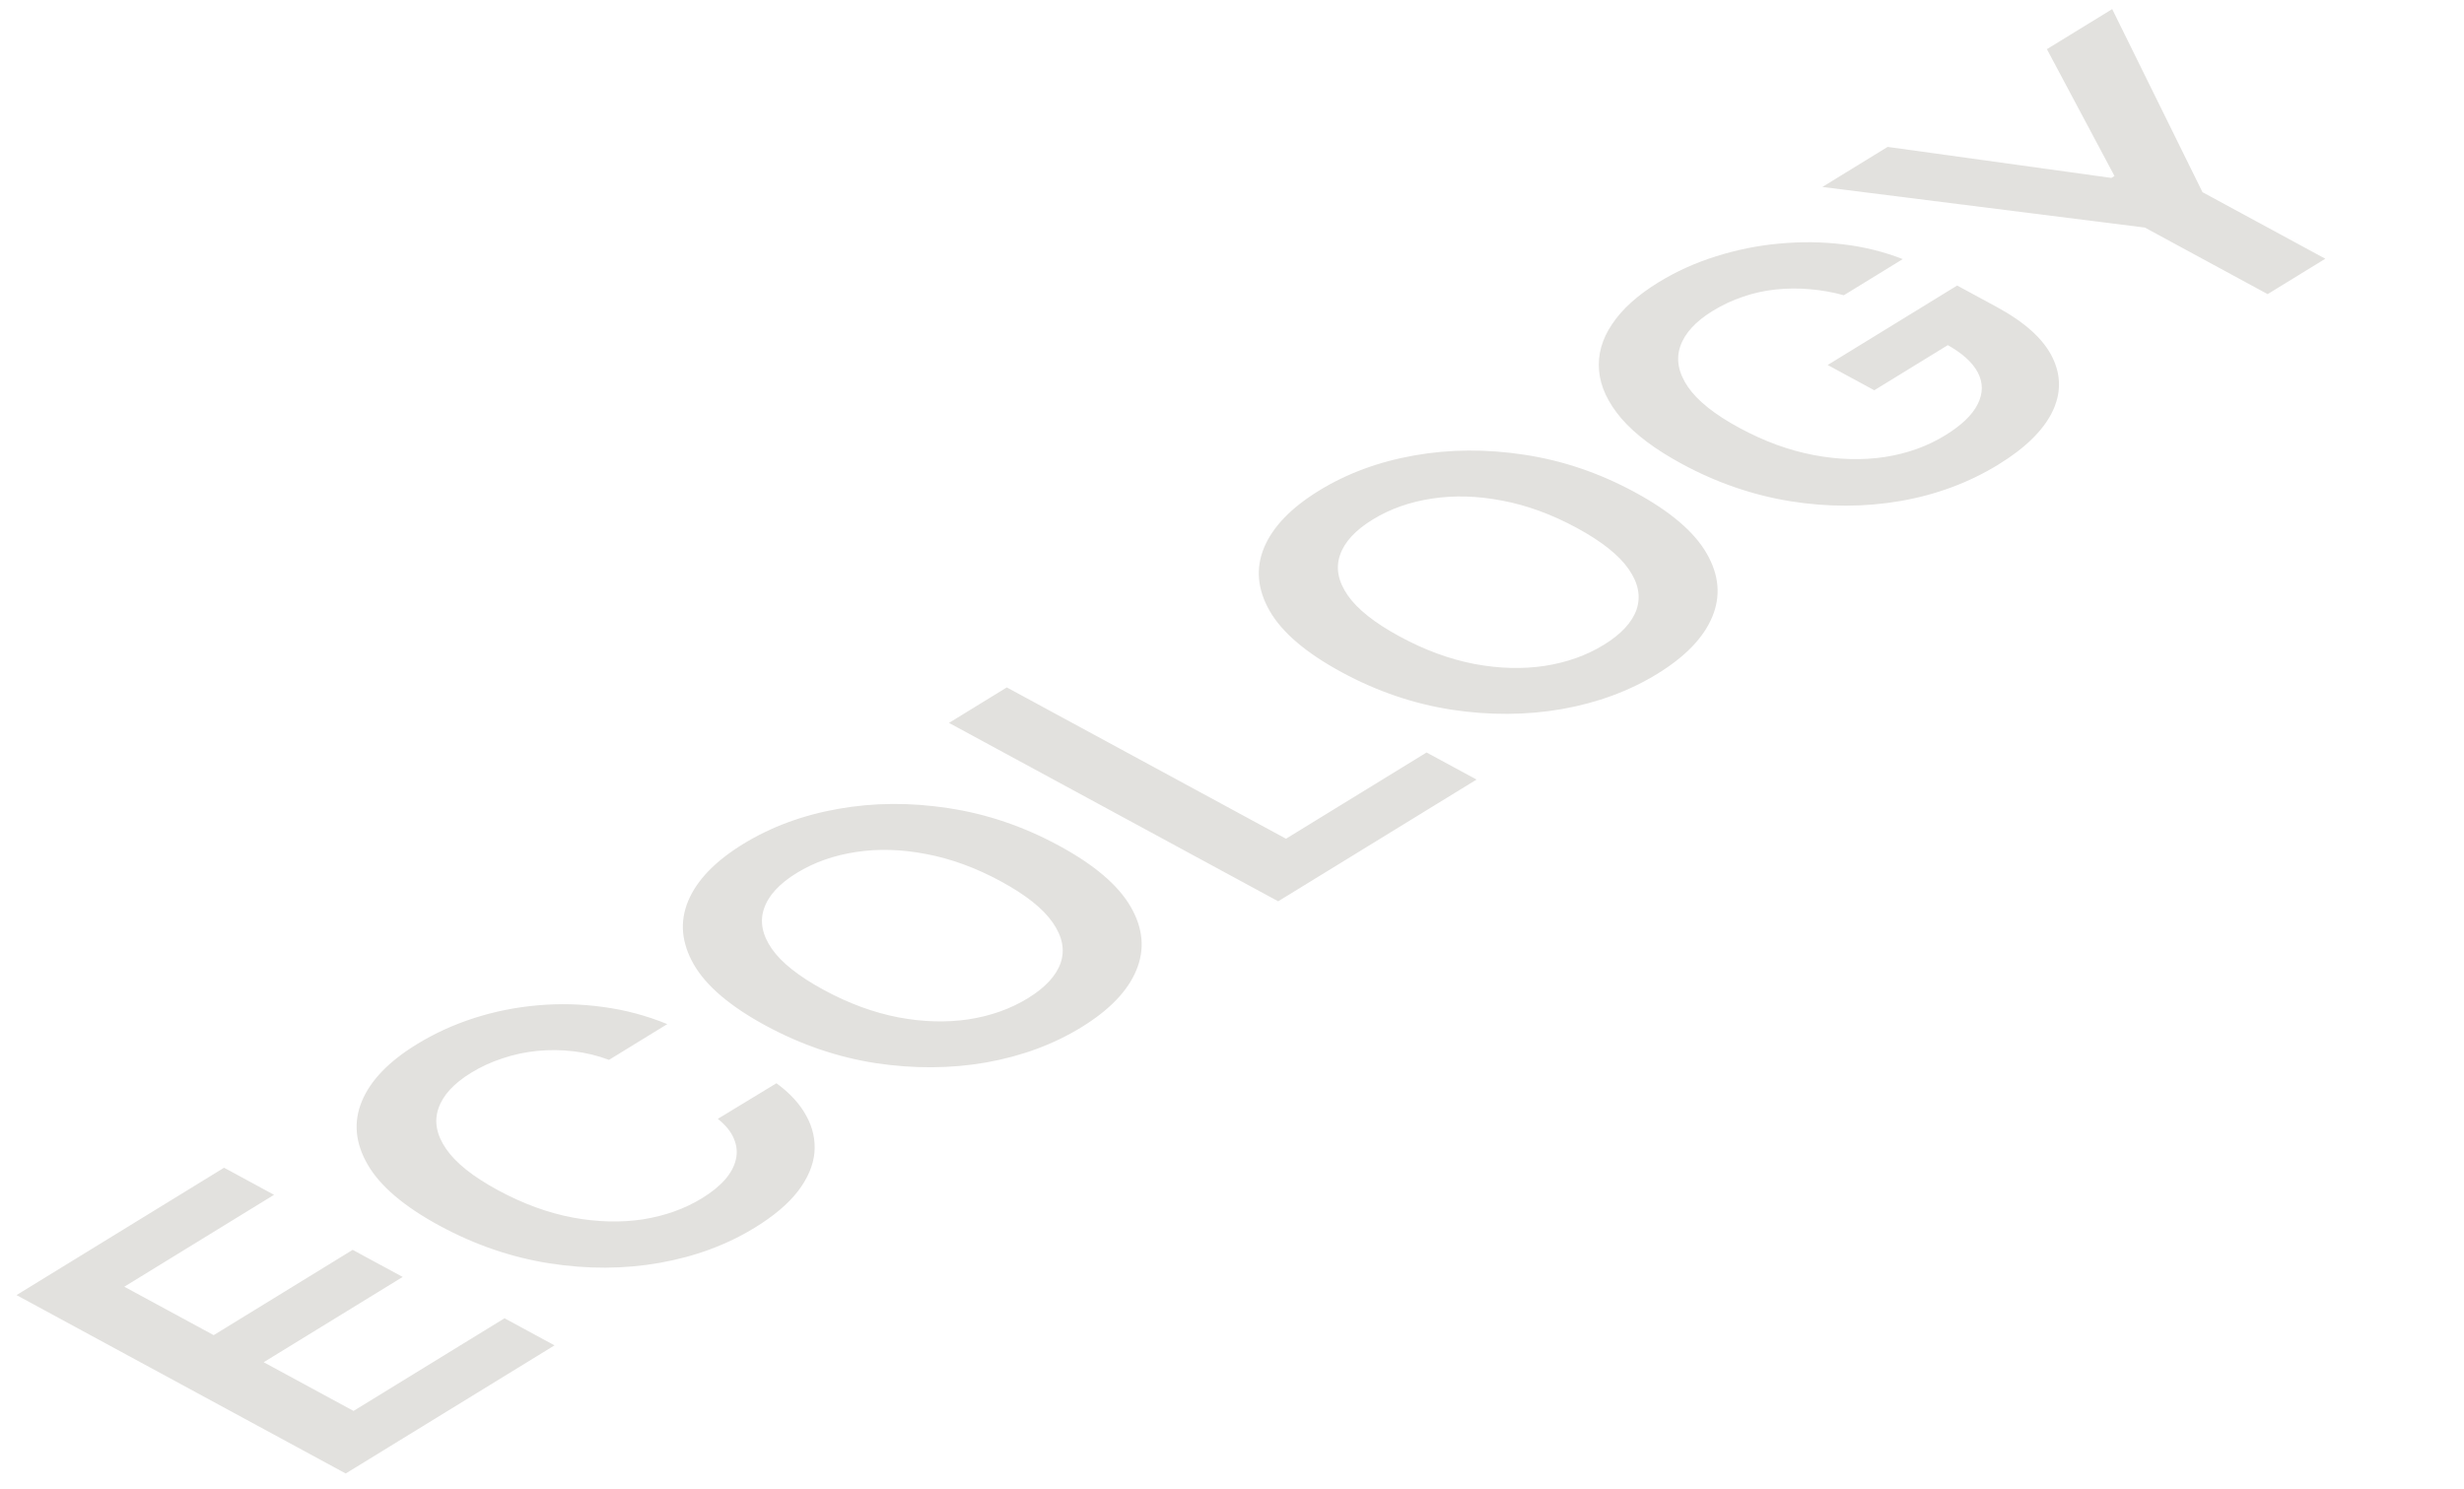 <?xml version="1.0" encoding="UTF-8"?> <svg xmlns="http://www.w3.org/2000/svg" width="134" height="81" viewBox="0 0 134 81" fill="none"><path d="M18.801 80.146L0.898 70.443L12.185 63.515L14.904 64.988L6.76 69.987L11.621 72.621L19.18 67.982L21.899 69.455L14.339 74.094L19.226 76.743L27.438 71.703L30.156 73.177L18.801 80.146ZM36.289 55.703L33.12 57.648C32.493 57.413 31.852 57.258 31.195 57.182C30.532 57.104 29.875 57.097 29.222 57.161C28.569 57.225 27.938 57.36 27.329 57.565C26.72 57.764 26.15 58.026 25.619 58.352C24.675 58.931 24.084 59.577 23.844 60.289C23.599 60.999 23.74 61.734 24.265 62.496C24.786 63.255 25.719 63.999 27.065 64.728C28.434 65.471 29.795 65.97 31.145 66.225C32.496 66.474 33.772 66.506 34.973 66.321C36.173 66.13 37.243 65.746 38.181 65.171C38.7 64.852 39.116 64.515 39.428 64.162C39.74 63.802 39.937 63.436 40.019 63.062C40.107 62.685 40.071 62.31 39.911 61.936C39.758 61.559 39.467 61.199 39.038 60.856L42.225 58.92C42.957 59.454 43.499 60.044 43.849 60.691C44.205 61.335 44.352 62.006 44.291 62.704C44.223 63.398 43.926 64.093 43.399 64.786C42.867 65.477 42.083 66.14 41.049 66.774C39.524 67.71 37.798 68.349 35.872 68.689C33.946 69.029 31.95 69.038 29.886 68.716C27.821 68.393 25.827 67.711 23.904 66.668C21.975 65.623 20.673 64.516 19.998 63.347C19.318 62.175 19.212 61.024 19.682 59.894C20.151 58.764 21.143 57.735 22.657 56.806C23.623 56.212 24.661 55.737 25.771 55.379C26.881 55.021 28.032 54.789 29.224 54.684C30.41 54.576 31.602 54.605 32.801 54.772C34 54.932 35.163 55.242 36.289 55.703ZM57.588 45.996C59.517 47.041 60.819 48.152 61.493 49.327C62.168 50.496 62.268 51.647 61.793 52.78C61.324 53.91 60.329 54.941 58.81 55.874C57.29 56.807 55.564 57.445 53.632 57.789C51.7 58.126 49.699 58.138 47.629 57.826C45.559 57.507 43.562 56.826 41.639 55.784C39.71 54.738 38.408 53.631 37.733 52.462C37.059 51.287 36.956 50.135 37.425 49.005C37.9 47.871 38.897 46.838 40.417 45.905C41.937 44.973 43.66 44.336 45.586 43.996C47.518 43.652 49.519 43.64 51.589 43.959C53.659 44.271 55.659 44.95 57.588 45.996ZM54.427 47.936C53.069 47.2 51.718 46.706 50.373 46.453C49.028 46.194 47.755 46.157 46.553 46.342C45.347 46.524 44.272 46.904 43.328 47.483C42.385 48.062 41.793 48.705 41.554 49.411C41.308 50.114 41.449 50.846 41.974 51.607C42.5 52.362 43.442 53.108 44.8 53.844C46.158 54.58 47.509 55.077 48.854 55.336C50.199 55.589 51.475 55.624 52.682 55.442C53.883 55.257 54.955 54.875 55.899 54.296C56.842 53.717 57.437 53.076 57.682 52.374C57.921 51.668 57.778 50.937 57.252 50.182C56.727 49.42 55.785 48.672 54.427 47.936ZM69.512 49.023L51.609 39.32L54.753 37.39L69.937 45.62L77.581 40.929L80.3 42.402L69.512 49.023ZM88.909 26.773C90.838 27.818 92.14 28.928 92.815 30.104C93.49 31.273 93.59 32.424 93.115 33.557C92.645 34.687 91.651 35.718 90.131 36.651C88.611 37.584 86.886 38.222 84.954 38.566C83.022 38.903 81.021 38.915 78.951 38.603C76.88 38.284 74.883 37.603 72.96 36.561C71.031 35.515 69.73 34.408 69.055 33.239C68.38 32.064 68.277 30.911 68.746 29.782C69.221 28.648 70.219 27.615 71.739 26.682C73.258 25.75 74.981 25.113 76.907 24.773C78.839 24.429 80.84 24.417 82.911 24.736C84.981 25.048 86.98 25.727 88.909 26.773ZM85.748 28.712C84.39 27.977 83.039 27.482 81.694 27.23C80.349 26.971 79.076 26.934 77.875 27.119C76.668 27.301 75.593 27.681 74.65 28.26C73.706 28.839 73.115 29.482 72.875 30.188C72.63 30.89 72.77 31.623 73.296 32.384C73.822 33.139 74.763 33.885 76.121 34.621C77.479 35.357 78.831 35.854 80.176 36.113C81.521 36.365 82.796 36.401 84.003 36.219C85.204 36.034 86.277 35.652 87.22 35.073C88.164 34.494 88.758 33.853 89.003 33.151C89.243 32.444 89.1 31.714 88.574 30.959C88.048 30.197 87.106 29.448 85.748 28.712ZM100.274 16.059C99.661 15.89 99.043 15.781 98.422 15.731C97.8 15.675 97.183 15.68 96.57 15.746C95.963 15.809 95.372 15.939 94.797 16.137C94.217 16.332 93.667 16.588 93.147 16.907C92.215 17.48 91.626 18.12 91.381 18.83C91.136 19.539 91.274 20.277 91.794 21.042C92.314 21.8 93.244 22.543 94.585 23.269C95.936 24.002 97.288 24.496 98.639 24.752C99.989 25.007 101.277 25.042 102.501 24.857C103.719 24.668 104.814 24.276 105.785 23.679C106.667 23.138 107.255 22.575 107.549 21.991C107.849 21.402 107.854 20.827 107.563 20.265C107.266 19.699 106.684 19.181 105.816 18.71L106.641 18.335L101.929 21.227L99.394 19.853L106.436 15.531L108.587 16.696C110.12 17.527 111.129 18.44 111.615 19.434C112.101 20.429 112.094 21.431 111.593 22.439C111.086 23.444 110.115 24.387 108.68 25.267C107.081 26.249 105.307 26.91 103.358 27.25C101.408 27.585 99.41 27.589 97.362 27.263C95.315 26.93 93.347 26.252 91.459 25.228C90.013 24.445 88.92 23.624 88.179 22.765C87.444 21.903 87.039 21.037 86.963 20.167C86.883 19.294 87.118 18.449 87.671 17.632C88.217 16.811 89.058 16.053 90.194 15.356C91.154 14.766 92.195 14.296 93.317 13.944C94.433 13.589 95.578 13.358 96.753 13.25C97.933 13.139 99.096 13.152 100.243 13.29C101.389 13.428 102.468 13.696 103.477 14.093L100.274 16.059ZM99.106 10.169L102.656 7.99L114.822 9.677L114.992 9.573L111.317 2.674L114.868 0.495L119.779 10.454L126.458 14.073L123.322 15.998L116.644 12.378L99.106 10.169Z" fill="#E2E1DE"></path></svg> 